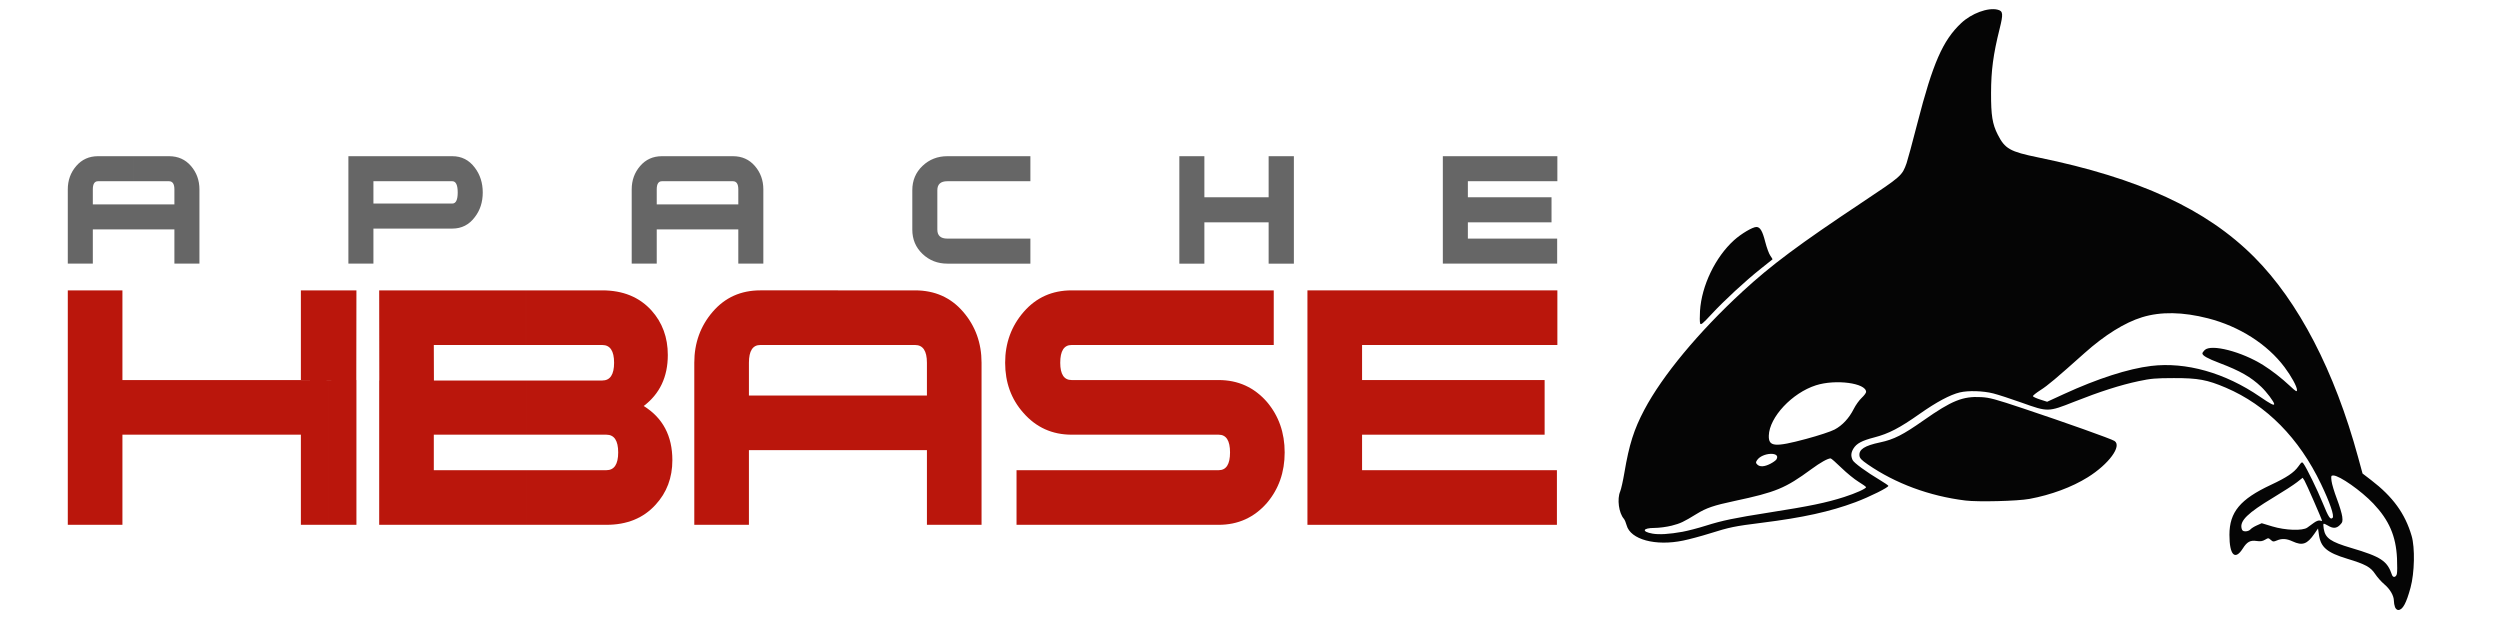 <?xml version="1.0" encoding="UTF-8" standalone="no"?>
<!-- Generator: Adobe Illustrator 15.1.0, SVG Export Plug-In . SVG Version: 6.00 Build 0)  -->
<svg xmlns:dc="http://purl.org/dc/elements/1.1/" xmlns:cc="http://creativecommons.org/ns#" xmlns:rdf="http://www.w3.org/1999/02/22-rdf-syntax-ns#" xmlns:svg="http://www.w3.org/2000/svg" xmlns="http://www.w3.org/2000/svg" xmlns:sodipodi="http://sodipodi.sourceforge.net/DTD/sodipodi-0.dtd" xmlns:inkscape="http://www.inkscape.org/namespaces/inkscape" version="1.1" id="Layer_1" x="0px" y="0px" width="890.771" height="224.314" viewBox="0 0 890.771 224.314" enable-background="new 0 0 792 612" xml:space="preserve" inkscape:version="0.92.3 (2405546, 2018-03-11)" sodipodi:docname="hbase-1.svg" inkscape:export-filename="hbase_logo_filledin.png" inkscape:export-xdpi="90" inkscape:export-ydpi="90"><defs id="defs3283"/><sodipodi:namedview pagecolor="#ffffff" bordercolor="#666666" borderopacity="1" objecttolerance="10" gridtolerance="10" guidetolerance="10" inkscape:pageopacity="0" inkscape:pageshadow="2" inkscape:window-width="3726" inkscape:window-height="2049" id="namedview3281" showgrid="false" inkscape:zoom="1.5424837" inkscape:cx="-39.541613" inkscape:cy="96.504513" inkscape:window-x="114" inkscape:window-y="55" inkscape:window-maximized="1" inkscape:current-layer="Layer_1" fit-margin-top="0" fit-margin-left="0" fit-margin-right="0" fit-margin-bottom="0"/>
<path d="m 126.997,186.998 h -9.895 v -51.583 h 9.895 z M 117.224,135.406 117.102,103.461 h 9.895 l -0.041,31.985 z m -0.122,51.592 h -9.896 V 154.881 H 43.622 v 32.117 h -19.466 v -83.537 h 19.466 v 31.954 h 55.128 8.457 9.896 v 51.583 z m 0,-83.537 h -9.896 v 31.985 l 10.018,-0.041 z" id="path3269" inkscape:connector-curvature="0" style="fill:#ba160c" sodipodi:nodetypes="cccccccccccccccccccccccccccccc"/>
<path d="m 229.35,144.66 c 6.812,4.218 10.219,10.652 10.219,19.303 0,6.272 -2,11.571 -6.002,15.897 -4.325,4.758 -10.165,7.137 -17.519,7.137 h -28.629 v -19.465 h 28.629 c 2.812,0 4.218,-2.109 4.218,-6.327 0,-4.216 -1.406,-6.325 -4.218,-6.325 h -28.629 v -19.303 h 27.17 c 2.811,0 4.217,-2.109 4.217,-6.327 0,-4.216 -1.406,-6.326 -4.217,-6.326 h -27.17 V 103.46 h 27.17 c 7.353,0 13.192,2.379 17.519,7.137 3.892,4.325 5.839,9.625 5.839,15.896 0,7.787 -2.866,13.842 -8.597,18.167 z m -41.931,42.338 h -52.312 v -51.42 h 19.466 5.259 27.588 v 19.303 h -32.847 v 12.652 h 32.847 v 19.465 z m 0,-64.073 h -32.847 l 0.041,13.25 -19.466,-0.486 -0.041,-32.229 h 52.312 v 19.465 z" id="path3271" inkscape:connector-curvature="0" style="fill:#ba160c" sodipodi:nodetypes="cscsccsssccsssccscsccccccccccccccccccccc"/>
<path d="m 248.534,81.745 v -8.92 h 14.532 v -5.353 c 0,-1.932 -0.644,-2.899 -1.933,-2.899 h -12.6 v -8.919 h 12.6 c 3.223,0 5.836,1.164 7.842,3.494 2.007,2.33 3.011,5.104 3.011,8.325 v 26.463 h -8.921 v -12.19 h -14.531 z m 118.603,12.191 h -29.587 c -3.469,0 -6.417,-1.152 -8.845,-3.458 -2.429,-2.304 -3.642,-5.191 -3.642,-8.659 v -14.049 c 0,-3.47 1.213,-6.356 3.642,-8.662 2.428,-2.304 5.376,-3.455 8.845,-3.455 h 29.587 v 8.919 h -29.587 c -2.378,0 -3.567,1.066 -3.567,3.197 v 14.049 c 0,2.131 1.189,3.196 3.567,3.196 h 29.587 z m 93.883,0 h -8.996 v -14.718 h -22.895 v 14.718 h -8.92 v -38.282 h 8.92 v 14.644 h 22.895 v -14.644 h 8.996 z m 93.885,-29.363 h -31.889 v 5.725 h 29.807 v 8.92 h -29.807 v 5.797 h 31.814 v 8.92 h -40.735 v -38.282 h 40.809 v 8.92 z m -306.371,-8.919 v 8.919 h -12.674 c -1.239,0 -1.858,0.967 -1.858,2.899 v 5.353 h 5.575 2.435 6.522 v 8.92 h -6.522 -2.435 -5.575 v 12.19 h -8.92 v -26.463 c 0,-3.221 1.004,-5.996 3.011,-8.325 2.006,-2.33 4.596,-3.494 7.768,-3.494 h 12.673 z m -100.462,25.794 v -8.92 h 13.083 c 1.288,0 1.933,-1.313 1.933,-3.939 0,-2.676 -0.645,-4.015 -1.933,-4.015 h -13.083 v -8.919 h 13.083 c 3.32,0 5.995,1.363 8.028,4.088 1.883,2.478 2.825,5.425 2.825,8.846 0,3.419 -0.942,6.342 -2.825,8.771 -2.033,2.725 -4.708,4.088 -8.028,4.088 z m -77.012,12.488 h -8.92 v -12.19 h -14.532 v -8.92 h 14.532 v -5.353 c 0,-1.932 -0.644,-2.899 -1.932,-2.899 h -12.6 v -8.919 h 12.6 c 3.222,0 5.835,1.164 7.842,3.494 2.007,2.33 3.01,5.104 3.01,8.325 z m 77.012,-38.282 v 8.919 h -15.016 v 7.954 h 15.016 v 8.92 h -15.016 v 12.488 h -8.92 v -38.282 h 23.936 z m -100.463,26.091 h -7.604 -1.354 -5.575 v 12.19 h -8.92 v -26.463 c 0,-3.221 1.004,-5.996 3.01,-8.325 2.007,-2.33 4.597,-3.494 7.768,-3.494 h 12.674 v 8.919 h -12.674 c -1.239,0 -1.858,0.967 -1.858,2.899 v 5.353 h 5.575 1.354 7.604 z" id="path3273" style="fill:#666666" inkscape:connector-curvature="0"/>
<path d="m 349.736,186.998 h -19.465 v -26.602 h -31.094 -0.618 V 140.93 h 0.618 31.094 v -11.68 c 0,-4.216 -1.406,-6.324 -4.218,-6.324 h -27.494 v -19.465 h 27.494 c 7.03,0 12.733,2.541 17.114,7.623 4.379,5.083 6.569,11.139 6.569,18.167 z m -51.177,-26.602 h -19.547 -12.165 v 26.602 h -19.466 V 129.25 c 0,-7.028 2.19,-13.083 6.569,-18.167 4.379,-5.083 10.03,-7.623 16.952,-7.623 h 27.656 v 19.466 h -27.656 c -2.704,0 -4.055,2.108 -4.055,6.324 v 11.68 h 12.165 19.547 z" id="path3275" inkscape:connector-curvature="0" style="fill:#ba160c"/>
<path d="m 457.74,161.206 c 0,7.03 -2.109,13.031 -6.327,18.006 -4.541,5.19 -10.273,7.786 -17.193,7.786 h -72.02 v -19.465 h 72.02 c 2.704,0 4.055,-2.109 4.055,-6.327 0,-4.216 -1.352,-6.325 -4.055,-6.325 h -52.394 c -6.92,0 -12.652,-2.596 -17.193,-7.787 -4.327,-4.865 -6.49,-10.813 -6.49,-17.843 0,-7.028 2.218,-13.083 6.651,-18.167 4.434,-5.083 10.112,-7.623 17.032,-7.623 h 72.021 v 19.464 h -72.021 c -2.703,0 -4.055,2.109 -4.055,6.326 0,4.109 1.352,6.164 4.055,6.164 h 52.394 c 6.92,0 12.652,2.596 17.193,7.787 4.218,4.974 6.327,10.976 6.327,18.004 z" id="path3277" inkscape:connector-curvature="0" style="fill:#ba160c"/>
<polygon points="591.906,352.207 661.331,352.207 661.331,371.672 572.44,371.672 572.44,288.135 661.494,288.135 661.494,307.599 591.906,307.599 591.906,320.089 656.952,320.089 656.952,339.555 591.906,339.555 " id="polygon3279" style="fill:#ba160c" transform="translate(-106.589,-184.674)"/>
<path style="fill:#050505;stroke-width:0.406" d="m 853.357,216.306 c -0.218,-0.573 -0.396,-1.586 -0.396,-2.25 0,-1.806 -1.391,-4.189 -3.448,-5.909 -1.007,-0.842 -2.461,-2.479 -3.23,-3.639 -1.639,-2.469 -3.415,-3.436 -9.975,-5.432 -7.191,-2.188 -9.401,-4.066 -10.05,-8.54 l -0.324,-2.23 -1.31,1.898 c -2.563,3.714 -4.258,4.307 -7.733,2.706 -2.206,-1.017 -3.813,-1.11 -5.644,-0.327 -1.168,0.5 -1.386,0.478 -2.149,-0.212 -0.815,-0.738 -0.898,-0.74 -2.054,-0.057 -0.912,0.539 -1.649,0.645 -3.03,0.438 -2.208,-0.331 -3.388,0.313 -4.866,2.655 -2.799,4.434 -4.792,2.406 -4.782,-4.867 0.011,-8.077 3.813,-12.653 14.774,-17.78 5.641,-2.639 8.196,-4.349 9.768,-6.537 1.211,-1.687 1.318,-1.746 1.845,-1.024 1.122,1.534 4.987,9.444 6.833,13.984 2.103,5.172 2.739,6.131 3.536,5.334 0.673,-0.673 -0.955,-5.44 -4.117,-12.05 -7.847,-16.406 -19.439,-28.141 -33.908,-34.322 -6.641,-2.837 -9.904,-3.44 -18.526,-3.424 -6.555,0.012 -8.162,0.152 -12.591,1.094 -6.475,1.376 -13.717,3.693 -22.948,7.342 -9.298,3.675 -9.307,3.675 -18.684,0.319 -3.798,-1.359 -8.351,-2.84 -10.118,-3.291 -3.611,-0.921 -8.942,-1.082 -11.94,-0.361 -3.457,0.832 -8.321,3.433 -14.294,7.643 -7.167,5.052 -11.024,7.054 -16.161,8.389 -4.448,1.156 -6.329,2.162 -7.437,3.978 -0.884,1.45 -0.97,2.616 -0.3,4.085 0.459,1.006 4.845,4.209 9.978,7.284 1.391,0.833 2.632,1.682 2.758,1.886 0.3,0.486 -6.651,3.953 -11.729,5.85 -9.029,3.373 -18.732,5.507 -33.362,7.337 -9.747,1.219 -11.408,1.561 -18.684,3.845 -2.904,0.912 -7.108,2.037 -9.342,2.5 -9.854,2.045 -18.783,-0.379 -20.137,-5.466 -0.247,-0.929 -0.689,-1.963 -0.981,-2.298 -1.803,-2.069 -2.471,-7.041 -1.31,-9.748 0.335,-0.782 1.011,-3.798 1.501,-6.702 1.688,-9.999 3.402,-15.407 7.095,-22.384 6.469,-12.223 19.35,-27.743 34.953,-42.112 10.31,-9.495 20.108,-16.797 42.758,-31.867 13.999,-9.314 14.135,-9.434 15.745,-13.924 0.358,-0.998 2.094,-7.422 3.859,-14.276 5.497,-21.348 9.022,-29.407 15.569,-35.587 3.693,-3.487 9.579,-5.66 13.002,-4.801 1.952,0.49 2.05,1.451 0.696,6.877 -2.256,9.042 -3.016,14.757 -3.037,22.822 -0.021,7.961 0.472,11.041 2.362,14.771 2.593,5.116 4.341,6.103 14.499,8.185 35.922,7.361 59.89,18.426 76.921,35.512 15.772,15.823 28.626,40.587 36.989,71.259 l 1.592,5.838 3.046,2.334 c 7.773,5.955 12.127,11.952 14.447,19.897 1.228,4.205 1.041,13.142 -0.385,18.414 -1.521,5.623 -2.819,7.986 -4.387,7.986 -0.441,0 -0.925,-0.436 -1.155,-1.042 z m 0.666,-11.795 c 0.146,-0.582 0.169,-3.095 0.05,-5.585 -0.377,-7.923 -2.823,-13.582 -8.424,-19.492 -4.301,-4.538 -12.095,-10.014 -14.252,-10.014 -0.823,0 -0.872,0.144 -0.658,1.952 0.127,1.074 0.988,3.942 1.913,6.374 0.925,2.432 1.784,5.285 1.909,6.34 0.199,1.683 0.099,2.047 -0.822,2.968 -1.265,1.265 -2.458,1.325 -4.28,0.214 -0.751,-0.458 -1.455,-0.744 -1.563,-0.635 -0.109,0.109 -0.073,0.936 0.08,1.838 0.554,3.279 2.454,4.596 9.744,6.755 10.686,3.164 12.882,4.616 14.571,9.633 0.36,1.069 1.432,0.854 1.733,-0.347 z M 599.465,189.483 c 1.872,-0.337 5.619,-1.315 8.326,-2.172 5.819,-1.843 10.277,-2.77 22.591,-4.699 14.447,-2.263 20.26,-3.465 26.699,-5.522 4.095,-1.308 7.836,-2.991 7.81,-3.513 -0.008,-0.164 -1.216,-1.029 -2.686,-1.922 -1.469,-0.894 -4.216,-3.133 -6.104,-4.976 -1.888,-1.843 -3.61,-3.351 -3.826,-3.351 -1.023,0 -3.601,1.44 -6.853,3.827 -9.316,6.837 -12.581,8.189 -27.429,11.355 -7.368,1.571 -9.983,2.462 -13.428,4.576 -4.765,2.923 -5.791,3.407 -8.916,4.207 -1.744,0.446 -4.502,0.811 -6.128,0.811 -4.246,0 -4.719,1.321 -0.725,2.027 2.354,0.416 5.991,0.195 10.668,-0.647 z m 202.371,-0.836 c 0.307,-0.371 1.341,-1.023 2.299,-1.447 l 1.741,-0.772 3.742,1.135 c 4.686,1.421 10.829,1.631 12.491,0.426 0.549,-0.398 1.624,-1.178 2.388,-1.732 0.838,-0.608 1.683,-0.914 2.132,-0.771 0.409,0.13 0.744,0.174 0.744,0.097 0,-0.414 -5.738,-13.541 -6.281,-14.37 l -0.644,-0.983 -2.044,1.616 c -1.124,0.889 -4.935,3.354 -8.468,5.478 -9.075,5.456 -11.922,8.237 -11.235,10.975 0.2,0.795 0.516,1.023 1.418,1.023 0.639,0 1.412,-0.304 1.718,-0.675 z M 630.779,165.257 c 0.983,-0.503 1.964,-1.209 2.182,-1.569 1.705,-2.829 -5.096,-2.531 -6.928,0.304 -0.485,0.75 -0.472,0.955 0.096,1.523 0.91,0.91 2.543,0.82 4.65,-0.257 z m 12.799,-8.877 c 4.373,-1.174 8.749,-2.615 10.087,-3.321 2.798,-1.477 5.176,-4.038 6.869,-7.399 0.675,-1.34 1.935,-3.094 2.8,-3.898 0.865,-0.803 1.573,-1.756 1.573,-2.117 0,-3.162 -10.866,-4.6 -17.871,-2.364 -8.489,2.709 -16.597,11.356 -16.793,17.908 -0.12,4.016 2.081,4.213 13.335,1.191 z m 166.736,-12.411 c 0,-0.736 -2.708,-4.337 -4.624,-6.149 -3.717,-3.516 -7.514,-5.681 -14.829,-8.458 -4.344,-1.649 -6.135,-2.66 -6.135,-3.464 0,-0.189 0.365,-0.709 0.812,-1.156 2.281,-2.281 13.203,0.53 20.908,5.38 3.043,1.915 6.515,4.619 9.41,7.327 2.215,2.072 2.581,2.286 2.581,1.511 0,-1.22 -2.011,-4.901 -4.458,-8.163 -6.123,-8.16 -16.087,-14.514 -27.234,-17.37 -9.007,-2.307 -16.823,-2.439 -23.491,-0.394 -6.163,1.889 -13.32,6.344 -20.506,12.763 -10.114,9.035 -13.109,11.553 -15.694,13.196 -1.553,0.987 -2.771,1.971 -2.705,2.187 0.066,0.216 1.232,0.748 2.592,1.183 l 2.472,0.791 6.028,-2.77 c 11.919,-5.476 22.86,-9.001 31.007,-9.99 12.43,-1.508 26.331,2.42 38.789,10.962 3.799,2.605 5.077,3.263 5.077,2.614 z M 700.243,178.333 c -12.786,-1.58 -24.863,-6.048 -34.727,-12.847 -2.235,-1.541 -2.871,-2.206 -2.975,-3.11 -0.258,-2.247 1.8,-3.576 7.358,-4.751 4.889,-1.034 8.122,-2.674 15.519,-7.87 9.999,-7.024 13.954,-8.62 20.471,-8.259 3.051,0.169 4.957,0.682 15.069,4.059 15.157,5.061 31.23,10.787 32.438,11.557 2.77,1.763 -2.014,8.273 -9.514,12.947 -5.654,3.524 -13.119,6.292 -20.788,7.708 -4.226,0.78 -18.302,1.13 -22.852,0.568 z m -94.462,-63.071 c -0.159,-0.411 -0.184,-2.422 -0.056,-4.468 0.563,-8.994 5.452,-19.164 12.111,-25.19 2.553,-2.31 6.63,-4.728 7.972,-4.728 1.335,0 2.165,1.395 3.164,5.318 0.526,2.066 1.349,4.288 1.829,4.937 0.48,0.649 0.811,1.235 0.736,1.301 -0.075,0.066 -1.965,1.572 -4.199,3.346 -5.456,4.333 -13.011,11.313 -17.55,16.215 -3.097,3.345 -3.766,3.891 -4.006,3.268 z" id="path18940" inkscape:connector-curvature="0"/></svg>